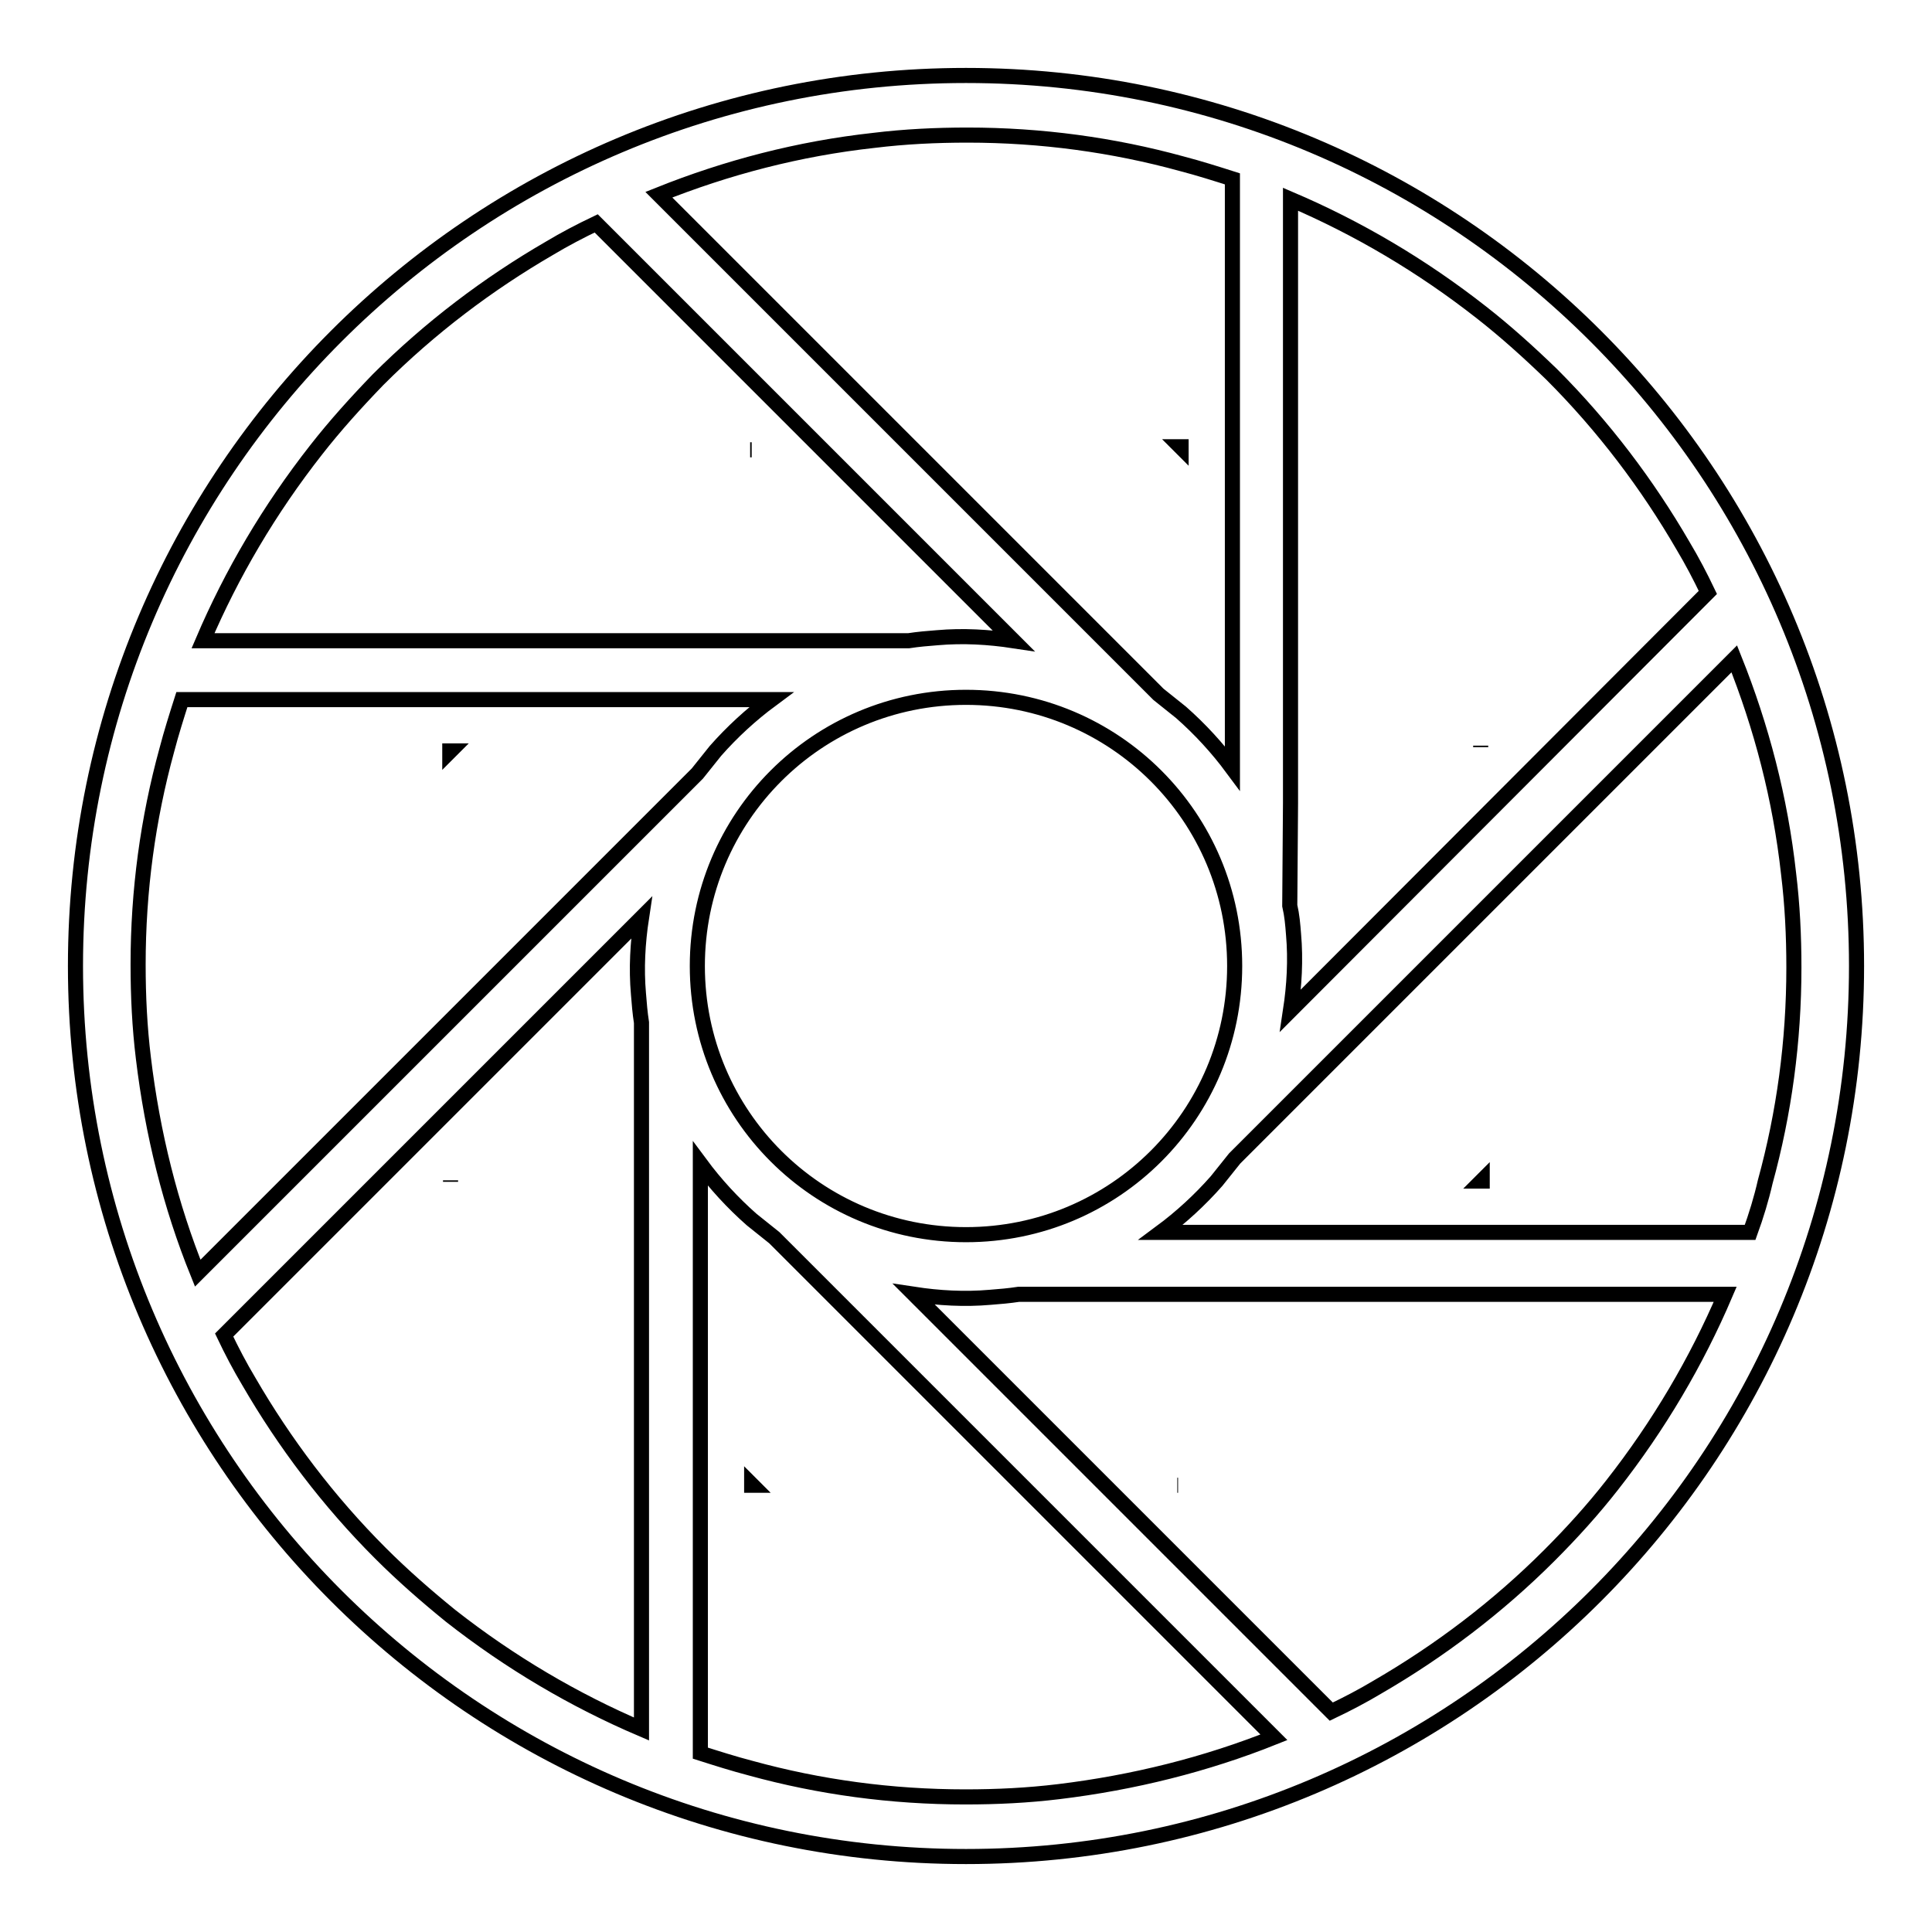 <?xml version="1.0" encoding="utf-8"?>
<!-- Svg Vector Icons : http://www.onlinewebfonts.com/icon -->
<!DOCTYPE svg PUBLIC "-//W3C//DTD SVG 1.1//EN" "http://www.w3.org/Graphics/SVG/1.1/DTD/svg11.dtd">
<svg version="1.1" xmlns="http://www.w3.org/2000/svg" xmlns:xlink="http://www.w3.org/1999/xlink" x="0px" y="0px" viewBox="0 0 256 256" enable-background="new 0 0 256 256" xml:space="preserve">
<g> <path stroke-width="2" fill-opacity="0" stroke="#000000"  d="M59.6,99.6l0.1-0.1l-0.1,0L59.6,99.6z M196.2,98.8V99V98.8L196.2,98.8z M99.6,196.8h0.1l-0.1-0.1V196.8z  M99.4,59.6h0.2H99.4L99.4,59.6z M156.5,59.2h-0.1l0.1,0.1L156.5,59.2z M59.7,156.6v-0.2V156.6L59.7,156.6z M156.1,196.8H156H156.1 L156.1,196.8z M128,10C62.8,10,10,62.8,10,128c0,65.2,52.8,118,118,118c65.2,0,118-52.8,118-118C246,62.8,193.2,10,128,10L128,10z  M171,106.4v-80c8.9,3.8,17.4,8.8,25.3,15c3.2,2.5,6.3,5.3,9.3,8.2c6.9,6.9,12.7,14.6,17.4,22.7c1.2,2,2.3,4.1,3.3,6.2L171,133.9 c0.5-3.3,0.7-6.7,0.4-10.1c-0.1-1.3-0.2-2.5-0.5-3.8L171,106.4L171,106.4z M115.8,18.6c4.1-0.5,8.2-0.7,12.4-0.7 c9.8,0,19.3,1.3,28.4,3.8c2.3,0.6,4.5,1.3,6.7,2v78.1c-2-2.7-4.3-5.2-6.8-7.4c-1-0.8-2-1.6-3-2.4l-9.6-9.6l-4.6-4.6l-52-52 C96.3,22.2,105.8,19.7,115.8,18.6L115.8,18.6z M41.9,59.6c2.5-3.2,5.3-6.3,8.2-9.3c6.9-6.9,14.6-12.7,22.7-17.4 c2-1.2,4.1-2.3,6.2-3.3l55.3,55.3c-3.3-0.5-6.7-0.7-10.1-0.4c-1.3,0.1-2.5,0.2-3.8,0.4H26.9C30.7,76,35.7,67.5,41.9,59.6L41.9,59.6 z M19,140.2c-0.5-4.1-0.7-8.2-0.7-12.4c0-9.8,1.3-19.3,3.8-28.4c0.6-2.3,1.3-4.5,2-6.7h78.1c-2.7,2-5.2,4.3-7.4,6.8 c-0.8,1-1.6,2-2.4,3l-9.6,9.6l-4.6,4.6l-52,52C22.6,159.8,20.2,150.2,19,140.2z M85,149.1v80c-8.9-3.8-17.4-8.8-25.3-15 c-3.2-2.6-6.3-5.3-9.3-8.3c-6.9-6.9-12.7-14.6-17.4-22.7c-1.2-2-2.3-4.1-3.3-6.2L85,121.6c-0.5,3.3-0.7,6.7-0.4,10.1 c0.1,1.3,0.2,2.5,0.4,3.8L85,149.1L85,149.1z M128,92.4c19.7,0,35.6,15.9,35.6,35.6c0,19.7-15.9,35.6-35.6,35.6 c-19.7,0-35.6-15.9-35.6-35.6C92.4,108.3,108.3,92.4,128,92.4L128,92.4z M140.3,237.4c-4.1,0.5-8.2,0.7-12.4,0.7 c-9.8,0-19.3-1.3-28.4-3.8c-2.3-0.6-4.5-1.3-6.7-2v-78.1c2,2.7,4.3,5.2,6.8,7.4c1,0.8,2,1.6,3,2.4l9.6,9.6l4.6,4.6l52,52 C159.8,233.8,150.2,236.2,140.3,237.4L140.3,237.4z M213.6,196.8c-2.5,3.2-5.3,6.3-8.3,9.3c-6.9,6.9-14.6,12.7-22.7,17.4 c-2,1.2-4.1,2.3-6.2,3.3l-55.3-55.3c3.3,0.5,6.7,0.7,10.1,0.4c1.3-0.1,2.5-0.2,3.8-0.4h93.6C224.8,180.4,219.8,188.9,213.6,196.8 L213.6,196.8z M231.9,163.3h-78.1c2.7-2,5.2-4.3,7.4-6.8c0.8-1,1.6-2,2.4-3l9.6-9.6l4.6-4.6l52-52c3.6,9,6.1,18.5,7.2,28.5 c0.5,4.1,0.7,8.2,0.7,12.4c0,9.8-1.3,19.3-3.8,28.4C233.4,158.8,232.7,161.1,231.9,163.3L231.9,163.3z M196.4,156.5v-0.1l-0.1,0.1 H196.4z"/></g>
</svg>